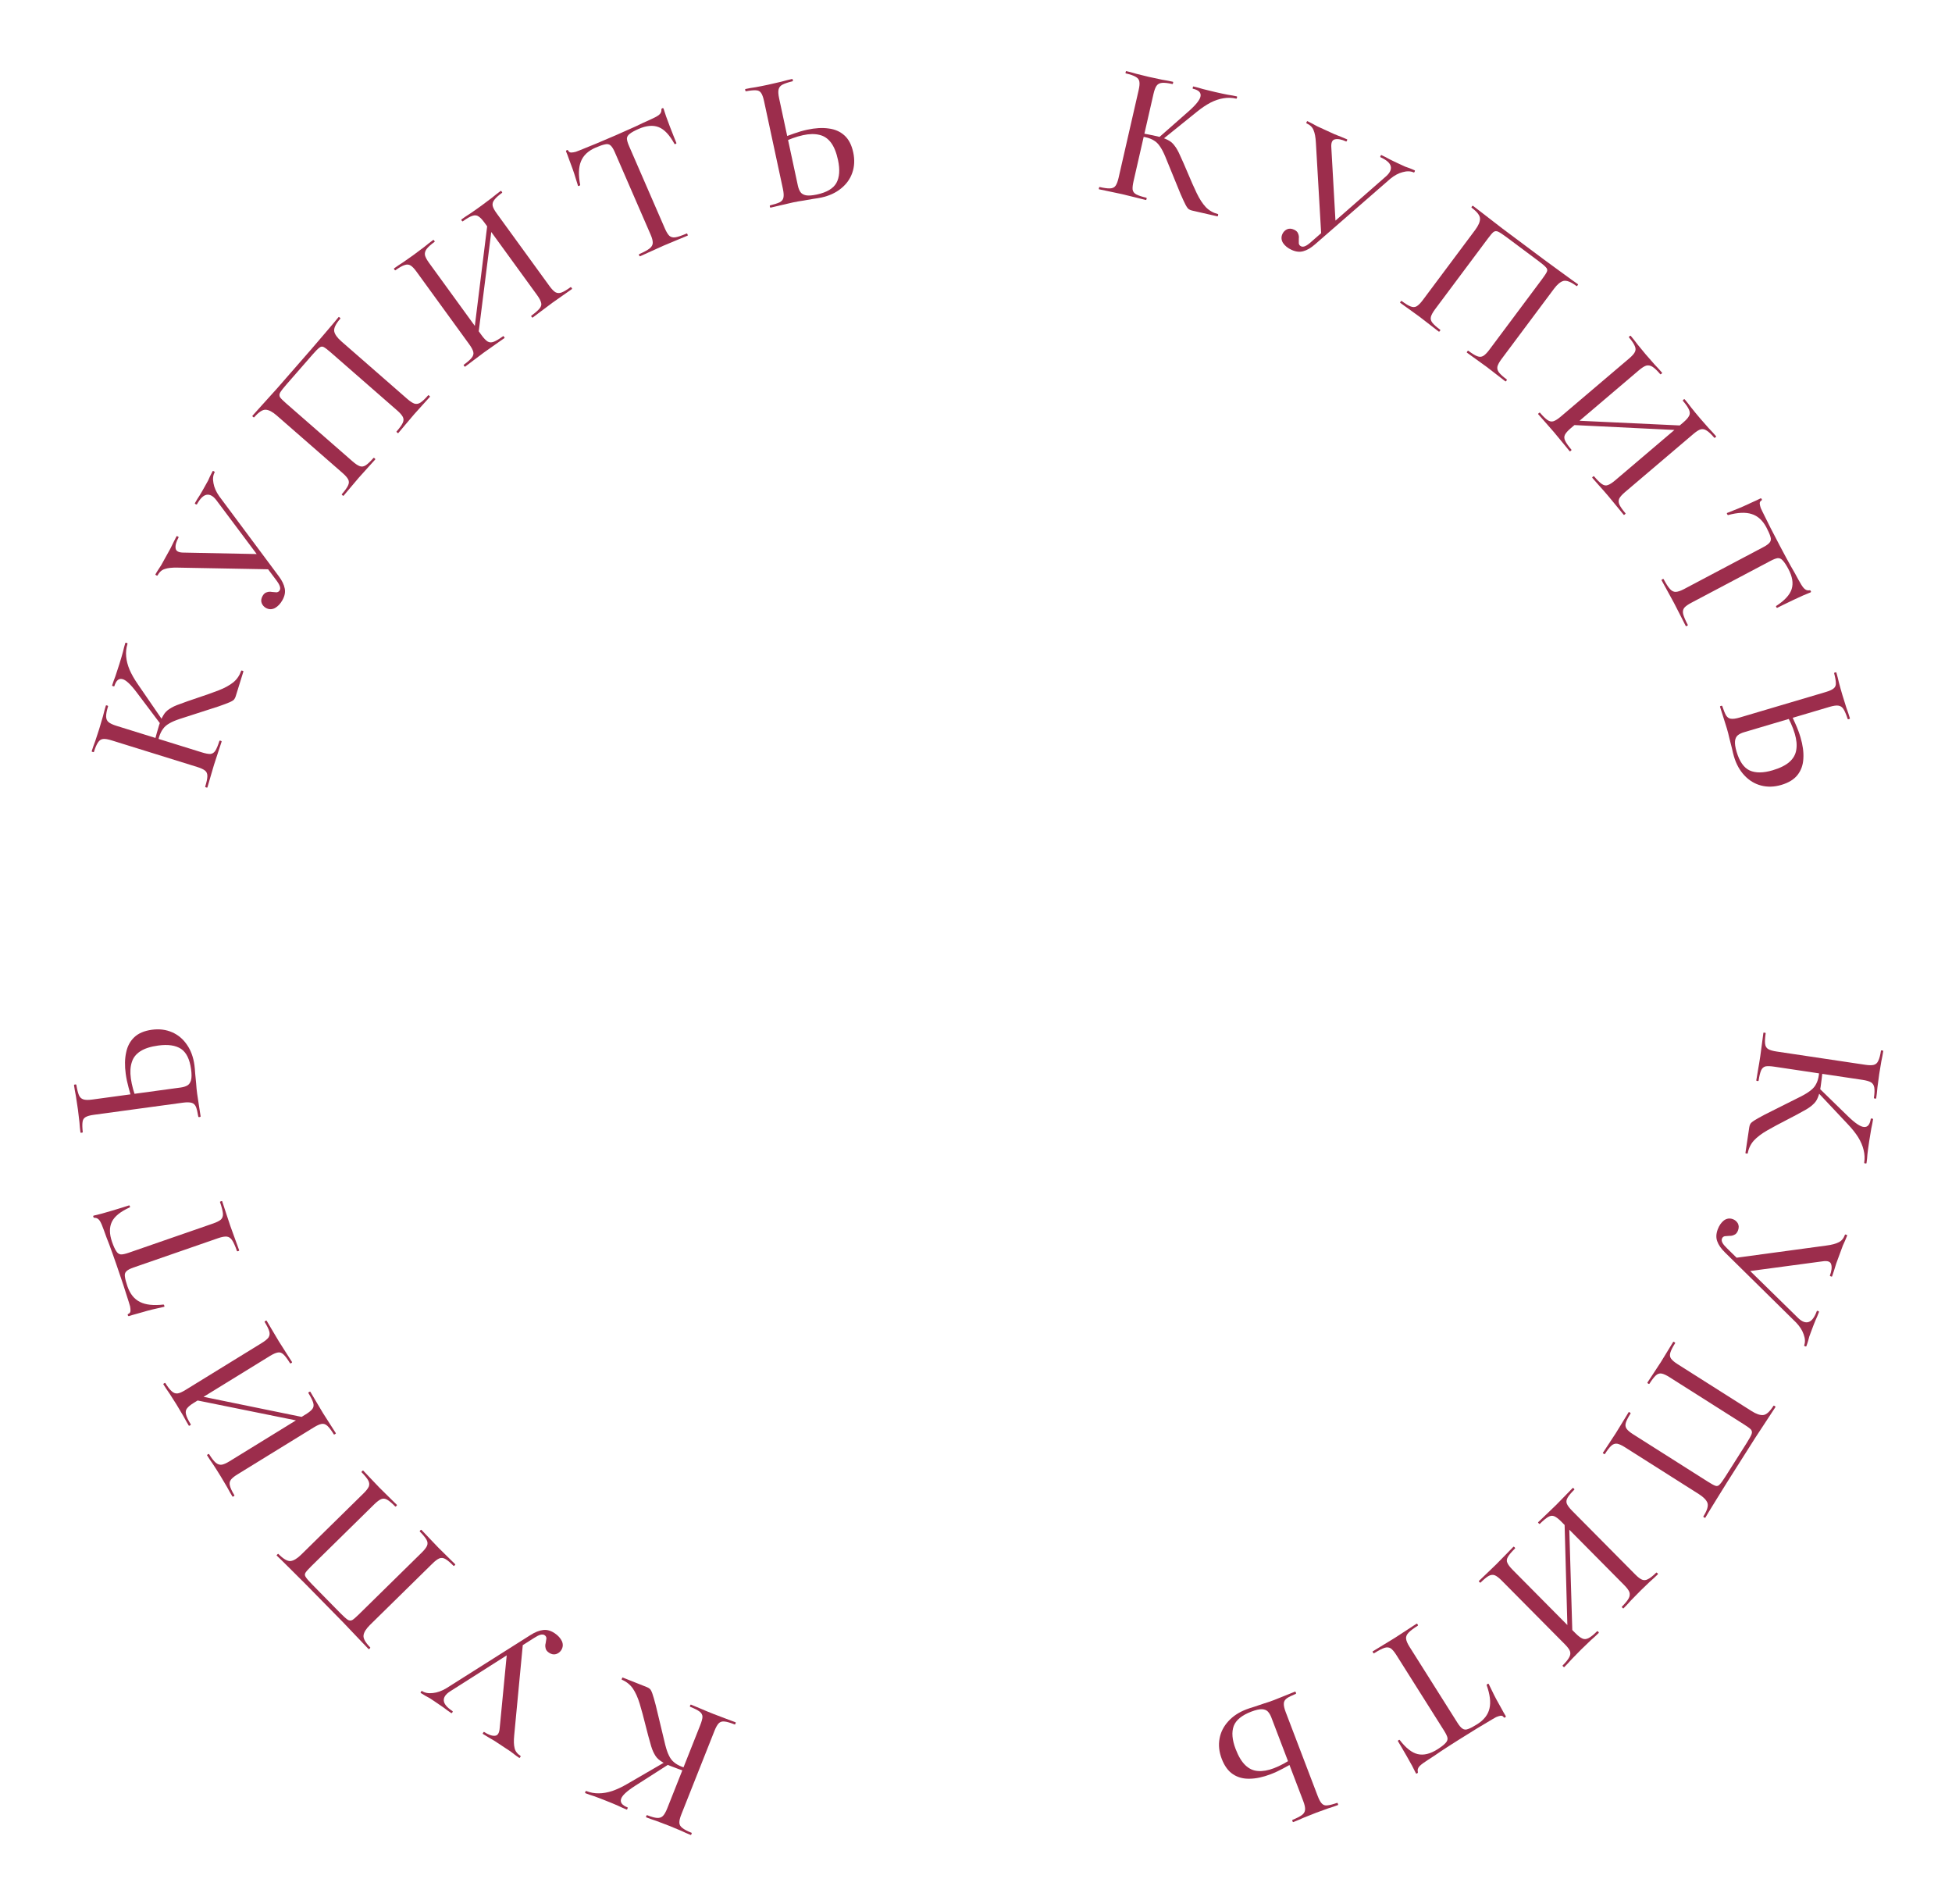 <?xml version="1.0" encoding="UTF-8"?> <svg xmlns="http://www.w3.org/2000/svg" width="161" height="157" viewBox="0 0 161 157" fill="none"><path d="M53.369 139.129C53.458 139.164 53.536 139.212 53.604 139.274C53.672 139.335 53.74 139.465 53.81 139.665C53.88 139.865 53.972 140.183 54.086 140.618C54.197 141.064 54.346 141.685 54.534 142.483C54.665 143.051 54.777 143.52 54.871 143.89C54.965 144.26 55.067 144.553 55.177 144.769C55.282 144.994 55.417 145.174 55.582 145.308C55.743 145.452 55.962 145.58 56.24 145.69C56.339 145.729 56.445 145.765 56.558 145.799C56.661 145.828 56.774 145.861 56.897 145.899L56.806 146.172C56.14 145.943 55.628 145.757 55.271 145.615C54.934 145.482 54.663 145.34 54.459 145.19C54.251 145.05 54.089 144.865 53.973 144.636C53.844 144.412 53.732 144.115 53.638 143.745C53.53 143.381 53.403 142.906 53.256 142.32C53.08 141.608 52.915 140.997 52.761 140.488C52.607 139.98 52.417 139.56 52.193 139.23C51.964 138.91 51.663 138.67 51.29 138.511C51.27 138.503 51.272 138.469 51.296 138.41C51.32 138.35 51.341 138.324 51.361 138.332L53.369 139.129ZM60.671 142.025C60.691 142.033 60.689 142.067 60.666 142.127C60.642 142.186 60.62 142.212 60.601 142.204C60.244 142.062 59.966 141.981 59.768 141.96C59.56 141.935 59.397 141.985 59.278 142.11C59.16 142.235 59.043 142.441 58.929 142.729L56.198 149.615C56.084 149.902 56.029 150.127 56.033 150.29C56.034 150.462 56.113 150.608 56.272 150.729C56.427 150.859 56.683 150.995 57.04 151.136C57.06 151.144 57.058 151.178 57.034 151.238C57.011 151.297 56.989 151.323 56.969 151.315C56.721 151.217 56.453 151.099 56.163 150.961C55.859 150.829 55.539 150.696 55.202 150.562C54.825 150.413 54.476 150.28 54.155 150.164C53.83 150.058 53.548 149.958 53.31 149.864C53.281 149.852 53.278 149.816 53.301 149.757C53.325 149.697 53.352 149.673 53.381 149.685C53.728 149.823 54.003 149.897 54.205 149.909C54.407 149.92 54.567 149.863 54.686 149.738C54.804 149.613 54.921 149.406 55.035 149.119L57.754 142.263C57.868 141.975 57.93 141.747 57.94 141.579C57.939 141.406 57.859 141.26 57.701 141.14C57.532 141.015 57.274 140.884 56.927 140.747C56.897 140.735 56.894 140.699 56.918 140.64C56.941 140.58 56.968 140.556 56.998 140.568C57.246 140.667 57.526 140.784 57.84 140.919C58.143 141.051 58.483 141.192 58.86 141.341C59.197 141.475 59.521 141.598 59.833 141.71C60.144 141.822 60.423 141.927 60.671 142.025ZM54.979 145.224L55.194 145.464L52.403 147.249C51.695 147.702 51.303 148.069 51.226 148.348C51.136 148.634 51.314 148.865 51.76 149.042C51.78 149.05 51.778 149.084 51.755 149.143C51.731 149.203 51.709 149.228 51.689 149.221C51.451 149.126 51.208 149.018 50.958 148.896C50.694 148.78 50.364 148.643 49.967 148.486C49.551 148.32 49.221 148.196 48.98 148.111C48.734 148.037 48.502 147.956 48.284 147.87C48.254 147.858 48.251 147.822 48.274 147.763C48.298 147.703 48.325 147.679 48.354 147.691C48.691 147.825 49.039 147.888 49.398 147.881C49.742 147.88 50.113 147.815 50.508 147.685C50.894 147.551 51.304 147.358 51.737 147.105L54.979 145.224Z" fill="#9C2D4C"></path><path d="M45.739 134.671C46.024 134.859 46.228 135.083 46.351 135.342C46.459 135.605 46.436 135.852 46.284 136.084C46.184 136.235 46.044 136.341 45.864 136.401C45.675 136.456 45.482 136.418 45.286 136.289C45.117 136.177 45.022 136.051 45 135.909C44.964 135.77 44.966 135.631 45.007 135.492C45.033 135.355 45.053 135.228 45.067 135.11C45.066 134.994 45.017 134.904 44.919 134.84C44.83 134.781 44.716 134.77 44.577 134.806C44.438 134.842 44.257 134.934 44.033 135.08L37.107 139.484C36.747 139.719 36.58 139.973 36.605 140.245C36.63 140.517 36.87 140.803 37.324 141.102C37.351 141.12 37.347 141.155 37.312 141.209C37.276 141.262 37.245 141.28 37.219 141.263C37.005 141.122 36.801 140.975 36.608 140.822C36.409 140.678 36.15 140.501 35.829 140.289C35.669 140.184 35.535 140.096 35.428 140.025C35.315 139.964 35.207 139.905 35.103 139.85C34.99 139.788 34.858 139.707 34.707 139.608C34.68 139.59 34.684 139.554 34.72 139.501C34.755 139.448 34.786 139.43 34.813 139.447C35.044 139.6 35.34 139.654 35.701 139.611C36.056 139.577 36.422 139.447 36.8 139.224L43.761 134.824C44.135 134.585 44.481 134.449 44.797 134.415C45.104 134.374 45.419 134.46 45.739 134.671ZM43.138 135.449L42.412 143.094C42.367 143.55 42.378 143.902 42.444 144.15C42.496 144.401 42.66 144.618 42.936 144.8C42.953 144.812 42.945 144.844 42.91 144.898C42.874 144.951 42.848 144.972 42.83 144.96C42.688 144.866 42.566 144.78 42.465 144.7C42.364 144.621 42.245 144.53 42.108 144.427C41.966 144.333 41.783 144.213 41.56 144.066C41.258 143.867 41.004 143.699 40.799 143.564C40.579 143.432 40.395 143.324 40.247 143.239C40.09 143.148 39.949 143.061 39.824 142.979C39.806 142.968 39.815 142.935 39.85 142.882C39.885 142.828 39.912 142.807 39.93 142.819C40.277 143.048 40.572 143.153 40.814 143.134C41.051 143.124 41.184 142.911 41.215 142.497L41.82 136.228L43.138 135.449Z" fill="#9C2D4C"></path><path d="M29.82 121.401C29.805 121.386 29.82 121.355 29.866 121.311C29.911 121.266 29.942 121.251 29.957 121.266C30.144 121.456 30.349 121.673 30.573 121.917C30.797 122.16 31.037 122.411 31.291 122.67C31.567 122.951 31.829 123.21 32.076 123.446C32.323 123.682 32.543 123.899 32.738 124.097C32.753 124.112 32.737 124.142 32.692 124.187C32.646 124.232 32.616 124.246 32.601 124.231C32.324 123.95 32.103 123.763 31.938 123.671C31.765 123.571 31.6 123.555 31.441 123.621C31.282 123.688 31.092 123.829 30.871 124.046L25.667 129.16C25.431 129.391 25.275 129.567 25.198 129.687C25.122 129.807 25.132 129.932 25.229 130.061C25.311 130.19 25.479 130.384 25.733 130.642L28.032 132.982C28.308 133.263 28.518 133.454 28.66 133.553C28.795 133.645 28.927 133.657 29.056 133.591C29.17 133.524 29.345 133.374 29.58 133.143L34.785 128.029C35.005 127.813 35.15 127.625 35.22 127.467C35.289 127.31 35.275 127.144 35.179 126.969C35.082 126.795 34.899 126.571 34.63 126.297C34.608 126.274 34.62 126.24 34.665 126.195C34.711 126.151 34.745 126.14 34.767 126.162C34.962 126.36 35.175 126.585 35.406 126.836C35.63 127.079 35.881 127.341 36.157 127.623C36.411 127.882 36.662 128.129 36.909 128.365C37.148 128.593 37.361 128.803 37.548 128.993C37.563 129.008 37.548 129.038 37.502 129.083C37.456 129.128 37.426 129.143 37.411 129.127C37.142 128.853 36.921 128.667 36.749 128.567C36.569 128.46 36.399 128.44 36.24 128.506C36.081 128.573 35.891 128.714 35.671 128.931L30.523 133.988C30.196 134.31 30.016 134.599 29.984 134.855C29.951 135.111 30.133 135.441 30.53 135.844C30.552 135.867 30.54 135.901 30.495 135.945C30.449 135.99 30.415 136.001 30.393 135.978C30.265 135.849 30.015 135.587 29.642 135.191C29.26 134.788 28.808 134.313 28.285 133.765C27.747 133.217 27.186 132.646 26.603 132.053C26.14 131.581 25.698 131.132 25.28 130.706C24.846 130.28 24.457 129.892 24.113 129.542C23.755 129.192 23.463 128.903 23.239 128.674C23.007 128.453 22.868 128.32 22.823 128.275C22.809 128.259 22.824 128.229 22.87 128.184C22.915 128.14 22.945 128.125 22.96 128.14C23.364 128.551 23.698 128.746 23.962 128.726C24.219 128.698 24.511 128.523 24.838 128.202L29.985 123.145C30.206 122.928 30.351 122.74 30.42 122.583C30.482 122.417 30.465 122.247 30.368 122.073C30.272 121.899 30.089 121.675 29.82 121.401Z" fill="#9C2D4C"></path><path d="M25.611 116.989L25.536 117.355L15.45 115.315L15.53 114.927L25.611 116.989ZM27.699 118.184C27.71 118.202 27.689 118.228 27.634 118.261C27.58 118.295 27.547 118.303 27.536 118.284C27.334 117.957 27.161 117.726 27.015 117.591C26.863 117.446 26.702 117.388 26.532 117.418C26.363 117.447 26.146 117.543 25.883 117.705L19.574 121.588C19.311 121.75 19.132 121.898 19.038 122.03C18.936 122.169 18.912 122.334 18.967 122.525C19.013 122.722 19.134 122.98 19.33 123.298C19.347 123.325 19.328 123.355 19.273 123.389C19.219 123.422 19.183 123.426 19.166 123.398C19.027 123.171 18.879 122.911 18.724 122.619C18.56 122.331 18.383 122.033 18.192 121.724C17.969 121.361 17.766 121.041 17.583 120.765C17.386 120.486 17.218 120.233 17.078 120.006C17.067 119.987 17.089 119.962 17.143 119.928C17.198 119.894 17.23 119.887 17.242 119.905C17.448 120.241 17.632 120.479 17.793 120.618C17.948 120.748 18.113 120.802 18.289 120.782C18.459 120.753 18.675 120.657 18.939 120.495L25.22 116.628C25.483 116.466 25.667 116.316 25.769 116.178C25.872 116.039 25.893 115.87 25.832 115.669C25.771 115.469 25.637 115.2 25.431 114.864C25.419 114.846 25.441 114.82 25.496 114.787C25.55 114.753 25.583 114.746 25.594 114.764C25.739 115 25.894 115.262 26.059 115.549C26.223 115.836 26.417 116.161 26.64 116.525C26.831 116.833 27.02 117.13 27.208 117.415C27.396 117.701 27.559 117.957 27.699 118.184ZM24.084 112.311C24.101 112.338 24.082 112.369 24.028 112.402C23.973 112.436 23.938 112.439 23.921 112.412C23.709 112.067 23.529 111.826 23.383 111.691C23.232 111.546 23.074 111.493 22.909 111.531C22.74 111.561 22.523 111.656 22.259 111.819L15.978 115.685C15.715 115.847 15.532 115.997 15.429 116.136C15.321 116.265 15.292 116.433 15.344 116.639C15.39 116.836 15.52 117.107 15.732 117.452C15.749 117.48 15.73 117.51 15.675 117.543C15.621 117.577 15.585 117.58 15.568 117.553C15.429 117.326 15.281 117.066 15.126 116.773C14.962 116.486 14.771 116.165 14.553 115.811C14.363 115.502 14.173 115.205 13.985 114.92C13.783 114.631 13.611 114.374 13.472 114.147C13.46 114.128 13.482 114.102 13.537 114.069C13.591 114.035 13.624 114.028 13.635 114.046C13.836 114.373 14.015 114.601 14.17 114.731C14.316 114.867 14.477 114.925 14.652 114.904C14.813 114.88 15.025 114.787 15.288 114.625L21.597 110.742C21.86 110.58 22.043 110.43 22.146 110.291C22.243 110.144 22.264 109.974 22.209 109.783C22.154 109.592 22.026 109.332 21.824 109.005C21.813 108.987 21.835 108.961 21.889 108.928C21.944 108.894 21.977 108.886 21.988 108.905C22.128 109.132 22.285 109.398 22.461 109.703C22.63 110 22.81 110.302 23 110.611C23.218 110.965 23.419 111.28 23.601 111.556C23.784 111.832 23.945 112.084 24.084 112.311Z" fill="#9C2D4C"></path><path d="M10.514 106.082C10.731 106.707 11.077 107.134 11.552 107.365C12.017 107.599 12.662 107.669 13.487 107.575C13.511 107.578 13.533 107.61 13.554 107.67C13.571 107.721 13.565 107.751 13.535 107.761C13.397 107.787 13.203 107.831 12.954 107.895C12.702 107.948 12.431 108.014 12.142 108.092C11.853 108.169 11.575 108.248 11.31 108.329C11.041 108.4 10.821 108.465 10.649 108.524C10.599 108.542 10.563 108.52 10.542 108.46C10.521 108.399 10.536 108.36 10.586 108.343C10.687 108.308 10.745 108.231 10.761 108.113C10.766 107.998 10.756 107.872 10.731 107.734C10.696 107.599 10.662 107.487 10.631 107.396C10.361 106.519 10.025 105.501 9.623 104.342C9.379 103.636 9.178 103.073 9.022 102.654C8.855 102.237 8.703 101.833 8.567 101.439C8.448 101.097 8.337 100.842 8.234 100.674C8.117 100.5 7.97 100.416 7.791 100.421C7.747 100.425 7.717 100.402 7.699 100.352C7.678 100.291 7.688 100.254 7.728 100.24C7.886 100.208 8.105 100.155 8.384 100.08C8.66 99.996 8.947 99.914 9.246 99.832C9.542 99.741 9.818 99.657 10.073 99.58C10.329 99.503 10.517 99.443 10.638 99.401C10.668 99.391 10.694 99.416 10.715 99.476C10.732 99.526 10.726 99.557 10.695 99.567C9.934 99.91 9.444 100.306 9.227 100.754C9.01 101.201 9.014 101.753 9.241 102.408C9.364 102.761 9.481 103.019 9.595 103.183C9.694 103.341 9.82 103.427 9.972 103.442C10.121 103.447 10.336 103.4 10.618 103.303L17.588 100.888C17.88 100.786 18.091 100.679 18.221 100.567C18.348 100.444 18.404 100.278 18.387 100.069C18.368 99.85 18.287 99.534 18.144 99.12C18.137 99.1 18.163 99.08 18.224 99.059C18.284 99.038 18.318 99.037 18.325 99.057C18.419 99.33 18.521 99.639 18.629 99.985C18.735 100.321 18.857 100.691 18.997 101.094C19.129 101.477 19.26 101.838 19.389 102.177C19.514 102.506 19.626 102.812 19.724 103.094C19.734 103.124 19.709 103.15 19.649 103.171C19.588 103.192 19.553 103.187 19.542 103.157C19.406 102.764 19.278 102.475 19.158 102.291C19.034 102.097 18.884 101.991 18.709 101.973C18.533 101.954 18.299 101.996 18.007 102.097L11.007 104.523C10.735 104.617 10.544 104.717 10.434 104.823C10.313 104.932 10.27 105.083 10.302 105.275C10.325 105.47 10.396 105.739 10.514 106.082Z" fill="#9C2D4C"></path><path d="M16.036 87.829C16.061 88.008 16.081 88.237 16.098 88.515C16.123 88.781 16.15 89.057 16.178 89.344C16.196 89.632 16.223 89.913 16.261 90.188C16.304 90.505 16.353 90.832 16.41 91.169C16.467 91.506 16.512 91.801 16.547 92.055C16.551 92.086 16.521 92.106 16.458 92.115C16.395 92.124 16.361 92.112 16.356 92.081C16.297 91.723 16.234 91.457 16.167 91.283C16.088 91.1 15.971 90.987 15.814 90.943C15.646 90.891 15.403 90.886 15.086 90.929L7.745 91.928C7.428 91.971 7.2 92.034 7.061 92.118C6.911 92.203 6.827 92.338 6.809 92.523C6.781 92.71 6.786 92.989 6.826 93.361C6.829 93.382 6.799 93.397 6.735 93.405C6.672 93.414 6.639 93.408 6.636 93.386C6.6 93.122 6.572 92.835 6.551 92.526C6.52 92.218 6.478 91.874 6.427 91.493C6.372 91.092 6.316 90.723 6.26 90.386C6.191 90.04 6.14 89.74 6.105 89.486C6.101 89.455 6.13 89.434 6.194 89.426C6.257 89.417 6.291 89.429 6.295 89.46C6.356 89.829 6.427 90.11 6.507 90.304C6.586 90.487 6.709 90.605 6.878 90.657C7.036 90.711 7.279 90.715 7.607 90.671L14.915 89.677C15.127 89.648 15.307 89.591 15.457 89.506C15.597 89.423 15.696 89.28 15.754 89.078C15.812 88.866 15.813 88.564 15.76 88.173C15.648 87.349 15.373 86.789 14.934 86.493C14.485 86.199 13.859 86.107 13.056 86.216C12.422 86.302 11.927 86.461 11.57 86.692C11.214 86.924 10.981 87.225 10.87 87.595C10.748 87.967 10.723 88.412 10.793 88.93C10.832 89.215 10.893 89.508 10.977 89.809C11.061 90.109 11.161 90.408 11.277 90.705L10.95 90.797C10.815 90.439 10.7 90.067 10.605 89.682C10.499 89.298 10.42 88.921 10.37 88.551C10.28 87.885 10.291 87.297 10.405 86.786C10.508 86.277 10.731 85.859 11.074 85.533C11.417 85.206 11.9 85.001 12.524 84.916C13.137 84.832 13.695 84.902 14.199 85.124C14.691 85.337 15.098 85.68 15.421 86.153C15.742 86.615 15.947 87.174 16.036 87.829Z" fill="#9C2D4C"></path><path d="M19.437 57.429C19.409 57.521 19.367 57.603 19.311 57.675C19.255 57.747 19.13 57.825 18.936 57.91C18.742 57.995 18.433 58.111 18.007 58.258C17.571 58.402 16.963 58.598 16.182 58.847C15.626 59.021 15.166 59.168 14.805 59.291C14.443 59.413 14.158 59.536 13.952 59.662C13.735 59.785 13.566 59.933 13.445 60.108C13.313 60.279 13.203 60.508 13.115 60.793C13.083 60.895 13.055 61.003 13.03 61.118C13.009 61.223 12.984 61.339 12.956 61.464L12.677 61.394C12.855 60.712 13.001 60.188 13.115 59.821C13.223 59.475 13.343 59.194 13.477 58.979C13.601 58.76 13.773 58.585 13.993 58.452C14.206 58.306 14.493 58.172 14.855 58.05C15.21 57.914 15.674 57.751 16.247 57.56C16.944 57.33 17.54 57.119 18.035 56.927C18.531 56.734 18.934 56.513 19.246 56.264C19.548 56.012 19.764 55.693 19.895 55.309C19.901 55.289 19.935 55.288 19.996 55.307C20.057 55.326 20.084 55.346 20.078 55.367L19.437 57.429ZM17.107 64.931C17.1 64.952 17.067 64.953 17.005 64.934C16.944 64.915 16.917 64.895 16.923 64.874C17.037 64.508 17.097 64.225 17.103 64.026C17.112 63.816 17.05 63.657 16.916 63.549C16.782 63.44 16.568 63.34 16.272 63.248L9.198 61.05C8.903 60.959 8.674 60.921 8.512 60.938C8.341 60.952 8.201 61.042 8.093 61.21C7.975 61.374 7.859 61.639 7.745 62.006C7.739 62.027 7.705 62.027 7.644 62.008C7.583 61.989 7.555 61.97 7.562 61.949C7.641 61.695 7.738 61.418 7.853 61.118C7.961 60.806 8.069 60.476 8.177 60.13C8.297 59.743 8.403 59.385 8.494 59.056C8.575 58.723 8.653 58.435 8.729 58.191C8.739 58.16 8.774 58.154 8.835 58.173C8.896 58.192 8.922 58.217 8.913 58.247C8.802 58.604 8.749 58.883 8.753 59.086C8.757 59.288 8.826 59.444 8.96 59.552C9.094 59.661 9.308 59.761 9.604 59.853L16.647 62.041C16.943 62.133 17.175 62.177 17.343 62.174C17.515 62.16 17.655 62.069 17.763 61.902C17.874 61.724 17.985 61.457 18.096 61.1C18.105 61.07 18.14 61.064 18.202 61.083C18.263 61.102 18.288 61.127 18.279 61.157C18.2 61.412 18.105 61.701 17.993 62.024C17.885 62.336 17.771 62.686 17.65 63.073C17.543 63.419 17.445 63.752 17.357 64.071C17.269 64.39 17.186 64.677 17.107 64.931ZM13.483 59.5L13.26 59.732L11.267 57.086C10.761 56.415 10.366 56.052 10.081 55.997C9.79 55.928 9.573 56.124 9.43 56.582C9.424 56.602 9.39 56.603 9.329 56.584C9.268 56.565 9.24 56.545 9.247 56.525C9.323 56.281 9.412 56.029 9.515 55.77C9.61 55.499 9.721 55.159 9.848 54.752C9.981 54.324 10.08 53.986 10.146 53.738C10.202 53.487 10.264 53.25 10.334 53.026C10.343 52.995 10.379 52.99 10.44 53.009C10.501 53.028 10.527 53.052 10.517 53.083C10.41 53.429 10.373 53.781 10.407 54.138C10.435 54.481 10.528 54.846 10.688 55.23C10.851 55.605 11.075 55.998 11.36 56.411L13.483 59.5Z" fill="#9C2D4C"></path><path d="M23.299 49.481C23.134 49.78 22.926 50 22.677 50.142C22.423 50.27 22.175 50.267 21.933 50.132C21.774 50.044 21.658 49.913 21.584 49.738C21.515 49.553 21.538 49.359 21.652 49.153C21.75 48.976 21.869 48.871 22.009 48.839C22.145 48.792 22.284 48.784 22.425 48.814C22.563 48.829 22.692 48.84 22.811 48.845C22.926 48.835 23.012 48.779 23.069 48.677C23.12 48.583 23.123 48.469 23.076 48.333C23.029 48.197 22.925 48.023 22.762 47.811L17.842 41.242C17.58 40.901 17.314 40.754 17.044 40.8C16.775 40.846 16.509 41.106 16.245 41.582C16.229 41.61 16.194 41.609 16.138 41.578C16.082 41.547 16.061 41.517 16.077 41.489C16.201 41.265 16.332 41.051 16.47 40.847C16.598 40.638 16.755 40.365 16.941 40.029C17.034 39.861 17.112 39.721 17.174 39.609C17.227 39.492 17.277 39.38 17.324 39.272C17.377 39.155 17.447 39.017 17.535 38.858C17.551 38.83 17.587 38.832 17.643 38.863C17.699 38.894 17.719 38.923 17.703 38.951C17.569 39.194 17.537 39.493 17.608 39.85C17.669 40.201 17.826 40.556 18.078 40.915L22.996 47.52C23.263 47.876 23.425 48.21 23.483 48.522C23.547 48.826 23.486 49.146 23.299 49.481ZM22.326 46.948L14.647 46.807C14.189 46.797 13.839 46.834 13.597 46.92C13.35 46.99 13.147 47.17 12.986 47.459C12.976 47.478 12.943 47.472 12.887 47.441C12.831 47.41 12.808 47.385 12.819 47.366C12.901 47.217 12.978 47.089 13.05 46.982C13.121 46.876 13.203 46.75 13.295 46.606C13.378 46.457 13.484 46.265 13.613 46.032C13.789 45.715 13.936 45.449 14.055 45.235C14.17 45.005 14.264 44.814 14.338 44.659C14.416 44.496 14.492 44.348 14.564 44.218C14.574 44.199 14.608 44.205 14.664 44.236C14.72 44.267 14.742 44.292 14.732 44.311C14.53 44.675 14.448 44.977 14.486 45.217C14.514 45.452 14.736 45.569 15.151 45.568L21.448 45.693L22.326 46.948Z" fill="#9C2D4C"></path><path d="M35.316 32.595C35.33 32.579 35.361 32.592 35.409 32.635C35.458 32.676 35.475 32.706 35.461 32.722C35.285 32.923 35.085 33.144 34.859 33.386C34.634 33.628 34.402 33.886 34.163 34.159C33.904 34.456 33.666 34.737 33.449 35.001C33.233 35.265 33.033 35.502 32.851 35.711C32.837 35.727 32.806 35.714 32.757 35.672C32.709 35.63 32.692 35.6 32.706 35.584C32.966 35.287 33.135 35.053 33.214 34.881C33.3 34.701 33.304 34.535 33.226 34.381C33.147 34.228 32.992 34.049 32.758 33.846L27.263 29.047C27.014 28.829 26.826 28.687 26.701 28.62C26.575 28.553 26.452 28.573 26.331 28.679C26.208 28.771 26.028 28.953 25.789 29.226L23.632 31.697C23.372 31.994 23.198 32.218 23.11 32.367C23.029 32.509 23.027 32.641 23.103 32.764C23.179 32.873 23.341 33.036 23.59 33.253L29.086 38.052C29.319 38.255 29.517 38.386 29.679 38.443C29.842 38.5 30.006 38.474 30.173 38.364C30.339 38.254 30.549 38.055 30.801 37.766C30.822 37.742 30.857 37.751 30.905 37.793C30.953 37.835 30.967 37.868 30.946 37.892C30.764 38.101 30.556 38.33 30.323 38.581C30.098 38.823 29.855 39.092 29.596 39.389C29.357 39.663 29.13 39.931 28.913 40.196C28.704 40.452 28.511 40.68 28.336 40.881C28.322 40.897 28.291 40.884 28.243 40.842C28.194 40.8 28.177 40.771 28.191 40.755C28.444 40.465 28.613 40.231 28.699 40.051C28.793 39.863 28.8 39.693 28.721 39.539C28.643 39.386 28.487 39.208 28.254 39.004L22.819 34.258C22.473 33.956 22.172 33.799 21.914 33.786C21.656 33.773 21.341 33.98 20.969 34.406C20.948 34.43 20.913 34.421 20.865 34.379C20.817 34.337 20.803 34.304 20.825 34.279C20.944 34.143 21.186 33.873 21.552 33.47C21.925 33.06 22.365 32.572 22.871 32.009C23.376 31.431 23.902 30.828 24.449 30.201C24.884 29.703 25.298 29.229 25.691 28.779C26.083 28.314 26.44 27.897 26.763 27.527C27.085 27.143 27.351 26.83 27.561 26.589C27.764 26.341 27.886 26.193 27.928 26.144C27.942 26.128 27.973 26.141 28.021 26.183C28.07 26.226 28.087 26.255 28.073 26.271C27.694 26.704 27.525 27.052 27.565 27.314C27.612 27.568 27.809 27.846 28.154 28.148L33.59 32.894C33.823 33.097 34.021 33.227 34.183 33.284C34.353 33.333 34.521 33.303 34.687 33.194C34.854 33.084 35.063 32.885 35.316 32.595Z" fill="#9C2D4C"></path><path d="M39.393 28.062L39.023 28.015L40.287 17.803L40.68 17.854L39.393 28.062ZM38.362 30.236C38.344 30.248 38.317 30.229 38.279 30.177C38.242 30.125 38.231 30.093 38.249 30.08C38.559 29.855 38.777 29.664 38.901 29.508C39.033 29.346 39.079 29.181 39.036 29.014C38.994 28.847 38.882 28.638 38.7 28.388L34.347 22.394C34.165 22.144 34.005 21.977 33.865 21.894C33.719 21.802 33.553 21.791 33.366 21.86C33.173 21.922 32.926 22.062 32.624 22.281C32.598 22.3 32.566 22.283 32.528 22.232C32.491 22.18 32.485 22.145 32.511 22.126C32.727 21.969 32.974 21.802 33.255 21.625C33.528 21.439 33.812 21.24 34.105 21.027C34.451 20.776 34.754 20.549 35.015 20.346C35.279 20.128 35.519 19.941 35.734 19.785C35.752 19.772 35.779 19.792 35.817 19.843C35.854 19.895 35.864 19.927 35.847 19.94C35.528 20.172 35.305 20.373 35.179 20.544C35.061 20.709 35.019 20.878 35.052 21.051C35.095 21.218 35.207 21.427 35.388 21.677L39.723 27.645C39.905 27.895 40.069 28.066 40.214 28.158C40.36 28.25 40.531 28.258 40.726 28.182C40.922 28.106 41.179 27.952 41.498 27.72C41.515 27.708 41.543 27.727 41.58 27.779C41.618 27.831 41.628 27.863 41.611 27.875C41.386 28.038 41.137 28.213 40.864 28.398C40.59 28.584 40.28 28.802 39.935 29.053C39.642 29.266 39.36 29.477 39.09 29.687C38.82 29.896 38.577 30.079 38.362 30.236ZM43.941 26.183C43.915 26.202 43.883 26.185 43.846 26.134C43.808 26.082 43.802 26.047 43.828 26.028C44.156 25.79 44.382 25.592 44.506 25.436C44.639 25.274 44.68 25.113 44.629 24.952C44.587 24.785 44.475 24.576 44.293 24.326L39.958 18.358C39.776 18.108 39.613 17.936 39.467 17.845C39.33 17.747 39.16 17.731 38.959 17.799C38.766 17.86 38.505 18.009 38.177 18.247C38.151 18.266 38.12 18.25 38.082 18.198C38.044 18.146 38.039 18.111 38.065 18.092C38.28 17.935 38.528 17.768 38.808 17.591C39.082 17.406 39.387 17.191 39.724 16.946C40.017 16.733 40.299 16.522 40.569 16.313C40.841 16.088 41.085 15.898 41.301 15.741C41.318 15.729 41.346 15.748 41.383 15.8C41.421 15.852 41.431 15.884 41.414 15.897C41.103 16.122 40.889 16.317 40.771 16.482C40.647 16.638 40.602 16.803 40.636 16.976C40.672 17.134 40.78 17.339 40.962 17.589L45.316 23.583C45.497 23.833 45.661 24.004 45.807 24.096C45.961 24.182 46.132 24.19 46.319 24.12C46.505 24.05 46.754 23.903 47.065 23.677C47.082 23.665 47.109 23.684 47.147 23.736C47.185 23.788 47.195 23.82 47.178 23.832C46.962 23.989 46.708 24.167 46.417 24.365C46.135 24.557 45.847 24.759 45.553 24.972C45.217 25.217 44.918 25.441 44.657 25.643C44.395 25.846 44.157 26.026 43.941 26.183Z" fill="#9C2D4C"></path><path d="M49.116 12.177C48.51 12.441 48.11 12.818 47.916 13.309C47.718 13.79 47.698 14.439 47.855 15.255C47.853 15.279 47.823 15.303 47.765 15.329C47.716 15.35 47.685 15.346 47.672 15.317C47.636 15.181 47.577 14.992 47.495 14.748C47.422 14.501 47.336 14.236 47.237 13.953C47.137 13.671 47.037 13.4 46.936 13.142C46.845 12.879 46.764 12.664 46.691 12.498C46.67 12.449 46.689 12.412 46.748 12.386C46.806 12.361 46.846 12.373 46.867 12.421C46.91 12.519 46.991 12.572 47.11 12.578C47.225 12.575 47.35 12.555 47.486 12.519C47.617 12.474 47.727 12.432 47.815 12.394C48.669 12.057 49.658 11.645 50.783 11.156C51.468 10.858 52.014 10.615 52.421 10.427C52.823 10.229 53.215 10.047 53.596 9.881C53.929 9.736 54.175 9.606 54.334 9.491C54.499 9.361 54.571 9.207 54.552 9.029C54.545 8.986 54.566 8.954 54.615 8.933C54.673 8.907 54.711 8.914 54.728 8.953C54.773 9.108 54.842 9.322 54.938 9.595C55.042 9.863 55.147 10.143 55.251 10.436C55.364 10.724 55.469 10.992 55.566 11.241C55.662 11.49 55.736 11.673 55.787 11.79C55.8 11.819 55.777 11.847 55.718 11.872C55.669 11.894 55.638 11.89 55.626 11.86C55.225 11.127 54.794 10.669 54.331 10.486C53.867 10.304 53.318 10.351 52.682 10.627C52.34 10.776 52.091 10.913 51.936 11.039C51.787 11.15 51.711 11.282 51.707 11.435C51.714 11.583 51.776 11.794 51.895 12.068L54.835 18.833C54.959 19.117 55.081 19.319 55.204 19.441C55.336 19.558 55.506 19.6 55.713 19.568C55.93 19.532 56.239 19.427 56.64 19.253C56.66 19.244 56.682 19.269 56.708 19.328C56.733 19.387 56.736 19.42 56.717 19.429C56.452 19.543 56.152 19.668 55.815 19.803C55.488 19.933 55.129 20.084 54.737 20.254C54.366 20.415 54.016 20.573 53.687 20.728C53.369 20.878 53.072 21.012 52.798 21.131C52.769 21.144 52.742 21.121 52.716 21.062C52.691 21.004 52.693 20.968 52.722 20.955C53.103 20.789 53.381 20.64 53.556 20.506C53.74 20.367 53.834 20.21 53.839 20.034C53.844 19.857 53.785 19.627 53.661 19.343L50.709 12.549C50.594 12.285 50.48 12.102 50.365 12C50.247 11.889 50.094 11.857 49.905 11.904C49.712 11.941 49.449 12.032 49.116 12.177Z" fill="#9C2D4C"></path><path d="M67.738 16.29C67.56 16.328 67.334 16.365 67.058 16.403C66.795 16.448 66.522 16.496 66.238 16.546C65.952 16.586 65.674 16.635 65.402 16.693C65.09 16.76 64.767 16.835 64.436 16.917C64.104 16.999 63.813 17.067 63.563 17.121C63.532 17.128 63.51 17.1 63.496 17.037C63.483 16.974 63.492 16.94 63.523 16.933C63.875 16.847 64.135 16.763 64.304 16.684C64.48 16.591 64.584 16.465 64.615 16.306C64.655 16.134 64.641 15.891 64.574 15.578L63.018 8.335C62.951 8.023 62.87 7.8 62.776 7.667C62.68 7.524 62.539 7.451 62.353 7.447C62.164 7.433 61.886 7.46 61.519 7.528C61.498 7.533 61.481 7.504 61.468 7.441C61.454 7.379 61.458 7.345 61.479 7.341C61.739 7.285 62.023 7.234 62.33 7.19C62.635 7.136 62.975 7.068 63.35 6.988C63.746 6.902 64.11 6.819 64.442 6.737C64.782 6.642 65.077 6.568 65.327 6.514C65.358 6.507 65.38 6.535 65.394 6.598C65.407 6.66 65.398 6.695 65.367 6.702C65.004 6.79 64.73 6.882 64.543 6.977C64.366 7.069 64.258 7.202 64.219 7.374C64.177 7.535 64.191 7.778 64.26 8.101L65.809 15.313C65.854 15.521 65.925 15.697 66.021 15.84C66.115 15.973 66.265 16.061 66.47 16.104C66.686 16.145 66.987 16.123 67.373 16.041C68.187 15.866 68.724 15.549 68.985 15.089C69.244 14.619 69.289 13.987 69.118 13.195C68.984 12.569 68.788 12.087 68.53 11.75C68.272 11.413 67.954 11.203 67.576 11.12C67.196 11.027 66.751 11.036 66.24 11.145C65.958 11.206 65.671 11.29 65.377 11.396C65.084 11.503 64.794 11.625 64.507 11.763L64.389 11.445C64.737 11.283 65.099 11.14 65.475 11.015C65.85 10.88 66.22 10.773 66.585 10.695C67.242 10.554 67.829 10.52 68.347 10.595C68.863 10.658 69.296 10.849 69.648 11.166C70 11.483 70.242 11.95 70.374 12.565C70.504 13.17 70.478 13.732 70.295 14.251C70.12 14.758 69.809 15.19 69.362 15.548C68.926 15.903 68.384 16.151 67.738 16.29Z" fill="#9C2D4C"></path><path d="M98.308 17.36C98.215 17.338 98.13 17.303 98.054 17.253C97.978 17.202 97.89 17.084 97.79 16.897C97.691 16.71 97.552 16.41 97.372 15.997C97.196 15.574 96.954 14.982 96.646 14.222C96.43 13.681 96.248 13.234 96.099 12.883C95.949 12.531 95.804 12.257 95.663 12.061C95.524 11.854 95.363 11.697 95.18 11.589C94.999 11.471 94.763 11.379 94.472 11.312C94.368 11.289 94.257 11.269 94.141 11.253C94.034 11.24 93.918 11.224 93.79 11.206L93.839 10.922C94.532 11.047 95.066 11.153 95.441 11.239C95.794 11.319 96.083 11.418 96.308 11.536C96.535 11.642 96.724 11.8 96.873 12.009C97.035 12.21 97.19 12.487 97.34 12.838C97.502 13.182 97.7 13.632 97.934 14.189C98.216 14.866 98.473 15.444 98.702 15.924C98.932 16.403 99.183 16.788 99.455 17.081C99.73 17.362 100.064 17.553 100.457 17.654C100.477 17.659 100.481 17.693 100.466 17.755C100.452 17.817 100.435 17.846 100.414 17.841L98.308 17.36ZM90.65 15.609C90.629 15.604 90.626 15.57 90.64 15.508C90.654 15.445 90.672 15.417 90.693 15.421C91.067 15.507 91.354 15.545 91.553 15.536C91.762 15.529 91.916 15.455 92.014 15.313C92.112 15.172 92.196 14.95 92.264 14.648L93.916 7.427C93.985 7.125 94.005 6.895 93.976 6.735C93.949 6.564 93.848 6.432 93.673 6.337C93.5 6.232 93.226 6.137 92.852 6.051C92.831 6.046 92.828 6.013 92.842 5.95C92.856 5.888 92.874 5.859 92.895 5.864C93.155 5.923 93.438 5.999 93.745 6.091C94.065 6.175 94.402 6.258 94.756 6.339C95.151 6.429 95.516 6.507 95.851 6.573C96.189 6.628 96.482 6.684 96.732 6.741C96.763 6.748 96.771 6.783 96.757 6.846C96.743 6.908 96.72 6.936 96.689 6.928C96.325 6.845 96.042 6.813 95.841 6.833C95.639 6.853 95.49 6.933 95.392 7.075C95.293 7.217 95.21 7.438 95.141 7.74L93.497 14.93C93.428 15.232 93.401 15.466 93.418 15.634C93.445 15.805 93.546 15.937 93.721 16.032C93.906 16.129 94.181 16.219 94.545 16.302C94.576 16.31 94.585 16.344 94.571 16.407C94.556 16.469 94.534 16.497 94.502 16.49C94.242 16.43 93.947 16.357 93.617 16.271C93.297 16.187 92.939 16.099 92.544 16.009C92.191 15.928 91.852 15.856 91.527 15.793C91.202 15.729 90.91 15.668 90.65 15.609ZM95.789 11.581L95.54 11.376L98.027 9.188C98.657 8.631 98.989 8.209 99.022 7.922C99.068 7.626 98.857 7.424 98.389 7.317C98.368 7.312 98.365 7.279 98.379 7.216C98.394 7.154 98.411 7.125 98.432 7.13C98.681 7.187 98.939 7.257 99.204 7.34C99.483 7.414 99.83 7.499 100.246 7.594C100.683 7.694 101.027 7.767 101.279 7.814C101.533 7.85 101.775 7.895 102.004 7.947C102.035 7.954 102.043 7.989 102.029 8.051C102.015 8.114 101.992 8.141 101.961 8.134C101.607 8.053 101.254 8.043 100.901 8.105C100.56 8.158 100.204 8.279 99.833 8.468C99.472 8.659 99.097 8.912 98.707 9.228L95.789 11.581Z" fill="#9C2D4C"></path><path d="M106.528 20.604C106.217 20.462 105.982 20.272 105.821 20.034C105.674 19.79 105.659 19.543 105.774 19.291C105.85 19.126 105.972 19 106.141 18.913C106.32 18.831 106.516 18.838 106.729 18.936C106.913 19.02 107.027 19.131 107.07 19.268C107.126 19.4 107.145 19.538 107.126 19.681C107.122 19.82 107.121 19.949 107.125 20.068C107.143 20.182 107.206 20.264 107.312 20.312C107.409 20.357 107.524 20.351 107.656 20.294C107.787 20.237 107.953 20.119 108.152 19.94L114.326 14.534C114.646 14.246 114.773 13.97 114.706 13.704C114.64 13.439 114.36 13.194 113.865 12.967C113.836 12.954 113.835 12.918 113.862 12.86C113.888 12.801 113.916 12.779 113.945 12.792C114.178 12.899 114.401 13.013 114.616 13.135C114.834 13.247 115.118 13.383 115.467 13.543C115.642 13.623 115.787 13.689 115.903 13.743C116.024 13.786 116.14 13.828 116.251 13.867C116.372 13.911 116.515 13.97 116.68 14.046C116.709 14.059 116.71 14.095 116.683 14.153C116.657 14.211 116.629 14.234 116.6 14.22C116.348 14.105 116.047 14.096 115.697 14.194C115.351 14.282 115.009 14.465 114.67 14.744L108.46 20.152C108.126 20.445 107.805 20.632 107.498 20.714C107.2 20.801 106.877 20.764 106.528 20.604ZM108.98 19.44L108.534 11.773C108.509 11.315 108.445 10.969 108.341 10.734C108.252 10.493 108.057 10.305 107.757 10.167C107.737 10.158 107.741 10.124 107.767 10.066C107.794 10.008 107.817 9.983 107.837 9.992C107.992 10.063 108.125 10.13 108.237 10.193C108.349 10.256 108.48 10.328 108.631 10.409C108.786 10.48 108.985 10.571 109.227 10.682C109.557 10.834 109.833 10.96 110.056 11.062C110.294 11.159 110.492 11.239 110.652 11.3C110.821 11.366 110.973 11.43 111.109 11.492C111.128 11.501 111.125 11.535 111.098 11.593C111.072 11.651 111.048 11.676 111.029 11.667C110.651 11.493 110.343 11.435 110.107 11.49C109.874 11.536 109.775 11.767 109.808 12.181L110.164 18.469L108.98 19.44Z" fill="#9C2D4C"></path><path d="M124.282 31.296C124.299 31.309 124.288 31.341 124.25 31.392C124.211 31.444 124.184 31.463 124.167 31.45C123.953 31.291 123.717 31.108 123.458 30.901C123.2 30.695 122.925 30.483 122.635 30.266C122.318 30.03 122.02 29.814 121.74 29.619C121.461 29.423 121.21 29.242 120.987 29.076C120.97 29.063 120.981 29.031 121.019 28.98C121.057 28.929 121.085 28.91 121.102 28.922C121.418 29.158 121.665 29.309 121.842 29.375C122.028 29.447 122.194 29.438 122.341 29.348C122.488 29.259 122.655 29.09 122.84 28.842L127.205 22.996C127.403 22.731 127.53 22.533 127.588 22.403C127.645 22.273 127.616 22.151 127.5 22.038C127.4 21.923 127.204 21.757 126.914 21.54L124.286 19.578C123.969 19.342 123.733 19.186 123.577 19.109C123.43 19.039 123.298 19.047 123.181 19.132C123.079 19.216 122.928 19.39 122.731 19.655L118.365 25.501C118.18 25.749 118.066 25.956 118.021 26.122C117.977 26.289 118.015 26.451 118.137 26.608C118.259 26.766 118.474 26.96 118.782 27.189C118.807 27.209 118.801 27.244 118.763 27.295C118.724 27.346 118.692 27.363 118.667 27.343C118.445 27.177 118.2 26.988 117.933 26.775C117.674 26.569 117.387 26.348 117.071 26.111C116.78 25.895 116.495 25.688 116.215 25.492C115.944 25.303 115.701 25.129 115.487 24.969C115.47 24.956 115.481 24.924 115.519 24.873C115.558 24.822 115.585 24.803 115.602 24.815C115.91 25.045 116.157 25.196 116.342 25.268C116.537 25.347 116.707 25.341 116.854 25.251C117.001 25.161 117.167 24.992 117.353 24.744L121.67 18.963C121.944 18.595 122.078 18.282 122.071 18.024C122.064 17.766 121.834 17.468 121.381 17.13C121.356 17.11 121.362 17.075 121.4 17.024C121.439 16.973 121.471 16.957 121.496 16.976C121.641 17.084 121.929 17.305 122.358 17.64C122.796 17.98 123.316 18.381 123.916 18.843C124.532 19.302 125.173 19.781 125.839 20.279C126.369 20.674 126.873 21.051 127.352 21.408C127.845 21.764 128.289 22.088 128.682 22.381C129.09 22.673 129.422 22.914 129.679 23.106C129.942 23.289 130.099 23.399 130.15 23.438C130.167 23.45 130.156 23.482 130.118 23.534C130.08 23.585 130.052 23.604 130.035 23.591C129.573 23.247 129.214 23.105 128.956 23.165C128.706 23.232 128.444 23.449 128.17 23.816L123.852 29.598C123.667 29.846 123.553 30.053 123.508 30.22C123.472 30.392 123.515 30.558 123.637 30.715C123.759 30.873 123.974 31.067 124.282 31.296Z" fill="#9C2D4C"></path><path d="M129.113 35.016L129.132 34.643L139.411 35.124L139.39 35.519L129.113 35.016ZM126.867 34.153C126.853 34.137 126.871 34.108 126.92 34.066C126.968 34.025 127 34.012 127.013 34.029C127.262 34.321 127.469 34.523 127.634 34.635C127.806 34.755 127.974 34.788 128.137 34.733C128.3 34.678 128.5 34.55 128.735 34.35L134.379 29.552C134.615 29.351 134.769 29.178 134.841 29.033C134.922 28.88 134.92 28.714 134.837 28.533C134.761 28.345 134.602 28.109 134.36 27.825C134.34 27.8 134.354 27.767 134.402 27.726C134.451 27.684 134.486 27.676 134.507 27.7C134.679 27.903 134.865 28.138 135.063 28.404C135.269 28.663 135.489 28.93 135.724 29.206C136 29.531 136.25 29.817 136.472 30.061C136.709 30.308 136.914 30.532 137.087 30.736C137.101 30.752 137.084 30.781 137.035 30.822C136.986 30.864 136.955 30.876 136.941 30.86C136.685 30.559 136.467 30.352 136.287 30.239C136.114 30.135 135.943 30.106 135.772 30.152C135.609 30.207 135.409 30.335 135.174 30.535L129.554 35.313C129.318 35.513 129.16 35.69 129.08 35.842C129 35.994 129.005 36.165 129.095 36.354C129.186 36.543 129.359 36.788 129.615 37.088C129.628 37.105 129.611 37.133 129.562 37.175C129.513 37.216 129.482 37.229 129.468 37.213C129.289 37.002 129.096 36.766 128.89 36.508C128.684 36.249 128.443 35.957 128.166 35.632C127.931 35.355 127.699 35.091 127.47 34.837C127.241 34.584 127.04 34.356 126.867 34.153ZM131.334 39.407C131.313 39.383 131.327 39.35 131.376 39.308C131.425 39.267 131.459 39.258 131.48 39.283C131.743 39.591 131.956 39.802 132.121 39.913C132.293 40.033 132.457 40.062 132.614 39.999C132.777 39.944 132.977 39.816 133.212 39.616L138.832 34.838C139.068 34.638 139.226 34.462 139.306 34.309C139.394 34.165 139.396 33.995 139.314 33.799C139.238 33.611 139.069 33.363 138.806 33.054C138.786 33.03 138.8 32.997 138.848 32.955C138.897 32.914 138.932 32.905 138.953 32.93C139.125 33.133 139.311 33.367 139.509 33.633C139.715 33.892 139.952 34.18 140.222 34.497C140.457 34.773 140.689 35.038 140.918 35.291C141.162 35.545 141.371 35.774 141.543 35.977C141.557 35.994 141.54 36.023 141.491 36.064C141.442 36.105 141.411 36.118 141.397 36.102C141.148 35.809 140.938 35.611 140.764 35.506C140.599 35.394 140.432 35.361 140.262 35.408C140.106 35.456 139.911 35.58 139.675 35.781L134.031 40.579C133.795 40.779 133.637 40.956 133.557 41.108C133.483 41.269 133.489 41.439 133.572 41.62C133.656 41.801 133.822 42.038 134.071 42.33C134.085 42.346 134.067 42.375 134.019 42.417C133.97 42.458 133.938 42.471 133.925 42.455C133.752 42.251 133.556 42.012 133.336 41.737C133.123 41.47 132.899 41.199 132.664 40.922C132.395 40.605 132.149 40.324 131.926 40.079C131.704 39.834 131.507 39.61 131.334 39.407Z" fill="#9C2D4C"></path><path d="M145.694 43.498C145.385 42.913 144.978 42.543 144.474 42.388C143.978 42.227 143.33 42.256 142.529 42.475C142.505 42.475 142.478 42.447 142.448 42.391C142.423 42.344 142.425 42.312 142.453 42.298C142.586 42.252 142.77 42.178 143.006 42.077C143.248 41.986 143.505 41.88 143.779 41.759C144.053 41.639 144.315 41.518 144.566 41.398C144.821 41.287 145.028 41.189 145.189 41.105C145.236 41.08 145.274 41.095 145.304 41.152C145.334 41.209 145.326 41.249 145.278 41.274C145.184 41.324 145.138 41.409 145.141 41.528C145.153 41.642 145.182 41.766 145.228 41.898C145.284 42.026 145.334 42.132 145.379 42.217C145.779 43.043 146.266 43.998 146.839 45.082C147.188 45.742 147.472 46.268 147.691 46.659C147.919 47.045 148.131 47.422 148.325 47.79C148.495 48.11 148.643 48.346 148.771 48.495C148.913 48.65 149.071 48.71 149.247 48.678C149.29 48.667 149.324 48.685 149.349 48.733C149.379 48.789 149.375 48.828 149.337 48.847C149.186 48.903 148.978 48.989 148.713 49.105C148.453 49.23 148.182 49.356 147.899 49.481C147.62 49.617 147.36 49.742 147.12 49.857C146.879 49.972 146.702 50.06 146.589 50.12C146.561 50.134 146.532 50.114 146.502 50.057C146.477 50.01 146.478 49.979 146.507 49.964C147.207 49.509 147.631 49.044 147.778 48.568C147.924 48.092 147.835 47.548 147.511 46.935C147.337 46.605 147.181 46.367 147.044 46.223C146.922 46.082 146.784 46.016 146.632 46.025C146.484 46.042 146.279 46.121 146.015 46.261L139.494 49.708C139.22 49.853 139.028 49.991 138.916 50.122C138.81 50.263 138.78 50.435 138.828 50.639C138.881 50.853 139.009 51.153 139.213 51.54C139.223 51.559 139.2 51.583 139.144 51.613C139.087 51.643 139.054 51.648 139.044 51.629C138.909 51.375 138.762 51.085 138.602 50.759C138.447 50.443 138.269 50.096 138.07 49.719C137.88 49.361 137.696 49.024 137.517 48.708C137.343 48.402 137.186 48.117 137.047 47.853C137.032 47.825 137.053 47.795 137.109 47.766C137.166 47.736 137.202 47.735 137.217 47.763C137.411 48.131 137.582 48.397 137.729 48.56C137.88 48.733 138.045 48.816 138.221 48.807C138.397 48.798 138.622 48.721 138.896 48.577L145.444 45.114C145.699 44.979 145.873 44.851 145.965 44.73C146.067 44.603 146.088 44.448 146.026 44.263C145.974 44.074 145.864 43.819 145.694 43.498Z" fill="#9C2D4C"></path><path d="M143.015 62.379C142.963 62.205 142.908 61.982 142.85 61.71C142.785 61.451 142.716 61.182 142.645 60.903C142.583 60.621 142.513 60.347 142.434 60.081C142.343 59.774 142.244 59.459 142.137 59.134C142.03 58.81 141.94 58.525 141.867 58.28C141.858 58.249 141.884 58.225 141.946 58.207C142.007 58.188 142.042 58.195 142.051 58.225C142.165 58.57 142.268 58.823 142.36 58.985C142.466 59.154 142.599 59.248 142.761 59.267C142.935 59.293 143.176 59.261 143.483 59.17L150.586 57.066C150.892 56.975 151.108 56.877 151.233 56.773C151.369 56.667 151.431 56.52 151.42 56.334C151.42 56.145 151.372 55.87 151.276 55.509C151.27 55.489 151.298 55.469 151.359 55.451C151.42 55.433 151.454 55.434 151.46 55.455C151.536 55.711 151.607 55.99 151.675 56.292C151.752 56.592 151.846 56.926 151.955 57.294C152.07 57.683 152.181 58.039 152.288 58.363C152.409 58.695 152.505 58.983 152.578 59.229C152.587 59.259 152.561 59.284 152.5 59.302C152.438 59.32 152.403 59.314 152.394 59.283C152.278 58.928 152.165 58.661 152.056 58.482C151.951 58.313 151.811 58.216 151.636 58.189C151.472 58.16 151.231 58.193 150.914 58.286L143.842 60.382C143.637 60.442 143.467 60.526 143.332 60.633C143.207 60.736 143.131 60.893 143.104 61.101C143.079 61.319 143.123 61.618 143.235 61.996C143.472 62.794 143.829 63.306 144.307 63.531C144.796 63.753 145.429 63.749 146.206 63.519C146.82 63.337 147.285 63.105 147.602 62.822C147.918 62.539 148.103 62.206 148.157 61.823C148.221 61.437 148.178 60.994 148.03 60.493C147.948 60.217 147.843 59.936 147.714 59.652C147.585 59.367 147.441 59.087 147.282 58.812L147.59 58.67C147.778 59.004 147.948 59.354 148.101 59.721C148.265 60.084 148.399 60.444 148.505 60.802C148.696 61.447 148.774 62.03 148.74 62.552C148.716 63.071 148.559 63.518 148.269 63.893C147.98 64.268 147.533 64.544 146.93 64.723C146.337 64.899 145.774 64.915 145.243 64.773C144.724 64.637 144.269 64.36 143.878 63.942C143.491 63.534 143.203 63.013 143.015 62.379Z" fill="#9C2D4C"></path><path d="M144.281 92.942C144.296 92.847 144.325 92.76 144.369 92.68C144.413 92.6 144.525 92.504 144.704 92.39C144.882 92.277 145.171 92.115 145.569 91.905C145.978 91.696 146.549 91.409 147.283 91.045C147.807 90.789 148.238 90.573 148.577 90.397C148.916 90.221 149.178 90.055 149.363 89.9C149.559 89.746 149.703 89.573 149.796 89.382C149.9 89.193 149.974 88.95 150.018 88.655C150.034 88.549 150.045 88.438 150.052 88.32C150.057 88.213 150.064 88.096 150.073 87.967L150.36 87.994C150.287 88.695 150.223 89.236 150.166 89.615C150.112 89.974 150.036 90.27 149.936 90.503C149.847 90.738 149.704 90.938 149.507 91.102C149.319 91.279 149.055 91.455 148.716 91.631C148.386 91.819 147.952 92.051 147.415 92.326C146.761 92.66 146.204 92.96 145.744 93.225C145.283 93.491 144.918 93.77 144.647 94.064C144.388 94.36 144.222 94.707 144.152 95.106C144.149 95.127 144.116 95.133 144.052 95.124C143.989 95.114 143.959 95.099 143.962 95.078L144.281 92.942ZM145.443 85.172C145.446 85.151 145.479 85.145 145.543 85.155C145.606 85.164 145.636 85.179 145.633 85.201C145.576 85.58 145.56 85.869 145.584 86.067C145.607 86.275 145.693 86.423 145.842 86.51C145.99 86.597 146.218 86.663 146.524 86.709L153.85 87.804C154.156 87.85 154.388 87.852 154.545 87.811C154.713 87.771 154.837 87.66 154.918 87.478C155.01 87.298 155.084 87.018 155.141 86.638C155.144 86.617 155.177 86.611 155.241 86.621C155.304 86.63 155.334 86.645 155.331 86.666C155.291 86.93 155.237 87.219 155.169 87.532C155.11 87.858 155.053 88.2 154.999 88.558C154.939 88.959 154.89 89.329 154.85 89.668C154.82 90.009 154.787 90.306 154.749 90.559C154.744 90.591 154.71 90.602 154.647 90.593C154.583 90.583 154.554 90.562 154.559 90.531C154.614 90.162 154.624 89.877 154.589 89.678C154.554 89.479 154.463 89.335 154.314 89.249C154.165 89.162 153.938 89.095 153.632 89.049L146.337 87.959C146.031 87.913 145.795 87.905 145.629 87.934C145.461 87.974 145.337 88.084 145.255 88.266C145.173 88.459 145.104 88.74 145.049 89.109C145.044 89.141 145.01 89.152 144.947 89.142C144.883 89.133 144.854 89.112 144.859 89.081C144.898 88.817 144.948 88.517 145.009 88.181C145.069 87.856 145.128 87.492 145.188 87.091C145.242 86.733 145.288 86.389 145.326 86.061C145.365 85.732 145.404 85.436 145.443 85.172ZM149.851 89.989L150.036 89.725L152.408 92.037C153.011 92.624 153.457 92.922 153.747 92.933C154.045 92.956 154.23 92.73 154.301 92.256C154.304 92.235 154.337 92.229 154.401 92.238C154.464 92.248 154.494 92.263 154.491 92.284C154.453 92.537 154.403 92.799 154.341 93.071C154.288 93.354 154.23 93.706 154.167 94.128C154.1 94.572 154.054 94.92 154.026 95.175C154.01 95.431 153.984 95.676 153.949 95.908C153.944 95.939 153.91 95.951 153.847 95.941C153.784 95.932 153.755 95.911 153.759 95.879C153.813 95.521 153.796 95.168 153.707 94.82C153.628 94.485 153.48 94.139 153.264 93.783C153.046 93.438 152.764 93.083 152.42 92.719L149.851 89.989Z" fill="#9C2D4C"></path><path d="M141.674 101.385C141.792 101.065 141.964 100.815 142.189 100.637C142.42 100.472 142.666 100.438 142.926 100.534C143.096 100.596 143.231 100.709 143.331 100.87C143.427 101.042 143.434 101.238 143.353 101.458C143.282 101.648 143.181 101.77 143.047 101.823C142.92 101.89 142.785 101.919 142.64 101.911C142.501 101.917 142.373 101.927 142.254 101.94C142.142 101.967 142.065 102.035 142.025 102.145C141.988 102.245 142.003 102.359 142.07 102.486C142.137 102.613 142.267 102.769 142.46 102.954L148.322 108.697C148.634 108.994 148.919 109.099 149.178 109.013C149.437 108.927 149.661 108.628 149.849 108.118C149.86 108.088 149.896 108.084 149.956 108.106C150.016 108.128 150.04 108.155 150.029 108.185C149.941 108.425 149.844 108.656 149.739 108.879C149.644 109.105 149.53 109.399 149.397 109.759C149.331 109.939 149.276 110.089 149.231 110.209C149.197 110.333 149.165 110.452 149.134 110.566C149.1 110.69 149.051 110.837 148.988 111.007C148.977 111.037 148.942 111.041 148.882 111.018C148.822 110.996 148.797 110.97 148.808 110.94C148.904 110.68 148.89 110.379 148.766 110.038C148.652 109.7 148.443 109.373 148.139 109.056L142.273 103.277C141.955 102.966 141.744 102.661 141.638 102.361C141.529 102.07 141.541 101.745 141.674 101.385ZM143.022 103.741L150.633 102.711C151.087 102.651 151.427 102.561 151.654 102.44C151.887 102.332 152.06 102.124 152.175 101.813C152.182 101.793 152.216 101.794 152.276 101.817C152.336 101.839 152.362 101.86 152.355 101.88C152.296 102.04 152.239 102.178 152.185 102.295C152.131 102.411 152.069 102.547 152 102.704C151.941 102.864 151.865 103.069 151.773 103.319C151.647 103.66 151.542 103.945 151.457 104.175C151.379 104.419 151.315 104.623 151.266 104.786C151.213 104.96 151.161 105.117 151.109 105.257C151.102 105.277 151.068 105.276 151.008 105.254C150.948 105.232 150.922 105.211 150.929 105.191C151.073 104.801 151.108 104.49 151.034 104.258C150.971 104.03 150.734 103.948 150.323 104.012L144.081 104.848L143.022 103.741Z" fill="#9C2D4C"></path><path d="M132.368 119.903C132.357 119.921 132.324 119.913 132.27 119.879C132.216 119.845 132.195 119.819 132.206 119.801C132.349 119.575 132.513 119.326 132.699 119.052C132.885 118.779 133.076 118.489 133.27 118.183C133.481 117.849 133.674 117.536 133.847 117.242C134.021 116.948 134.182 116.683 134.331 116.449C134.342 116.431 134.375 116.439 134.429 116.474C134.483 116.508 134.504 116.534 134.493 116.552C134.282 116.885 134.15 117.143 134.098 117.325C134.04 117.515 134.062 117.68 134.163 117.82C134.263 117.96 134.444 118.113 134.706 118.278L140.868 122.184C141.147 122.362 141.354 122.474 141.488 122.521C141.622 122.568 141.741 122.53 141.845 122.406C141.952 122.297 142.103 122.089 142.297 121.783L144.053 119.013C144.264 118.68 144.402 118.432 144.466 118.271C144.525 118.119 144.507 117.987 144.413 117.877C144.322 117.782 144.137 117.645 143.858 117.468L137.695 113.562C137.434 113.396 137.219 113.298 137.049 113.266C136.88 113.235 136.721 113.286 136.574 113.419C136.426 113.553 136.249 113.782 136.043 114.106C136.026 114.133 135.991 114.129 135.937 114.095C135.883 114.061 135.864 114.03 135.881 114.003C136.03 113.769 136.2 113.511 136.392 113.228C136.578 112.954 136.776 112.651 136.988 112.318C137.182 112.011 137.366 111.711 137.539 111.417C137.708 111.132 137.863 110.877 138.006 110.652C138.017 110.634 138.05 110.642 138.104 110.676C138.158 110.711 138.179 110.737 138.168 110.755C137.962 111.079 137.831 111.337 137.773 111.527C137.709 111.727 137.728 111.897 137.829 112.036C137.93 112.176 138.111 112.329 138.372 112.494L144.467 116.358C144.854 116.603 145.176 116.713 145.433 116.686C145.69 116.66 145.97 116.408 146.272 115.93C146.289 115.903 146.325 115.907 146.379 115.941C146.433 115.975 146.452 116.006 146.435 116.033C146.337 116.186 146.139 116.49 145.838 116.943C145.533 117.406 145.172 117.954 144.758 118.588C144.347 119.237 143.918 119.913 143.473 120.615C143.119 121.174 142.782 121.705 142.462 122.21C142.145 122.729 141.856 123.196 141.593 123.61C141.334 124.04 141.118 124.389 140.947 124.66C140.785 124.935 140.686 125.101 140.652 125.155C140.641 125.173 140.608 125.164 140.554 125.13C140.5 125.096 140.479 125.07 140.49 125.052C140.798 124.565 140.913 124.196 140.833 123.943C140.747 123.699 140.511 123.455 140.124 123.209L134.029 119.346C133.768 119.18 133.552 119.082 133.383 119.05C133.208 119.027 133.046 119.083 132.899 119.216C132.751 119.35 132.574 119.579 132.368 119.903Z" fill="#9C2D4C"></path><path d="M129.028 125.004L129.402 124.995L129.707 135.28L129.311 135.29L129.028 125.004ZM129.717 122.699C129.733 122.684 129.763 122.7 129.808 122.745C129.853 122.79 129.868 122.821 129.853 122.836C129.58 123.106 129.394 123.328 129.295 123.501C129.189 123.681 129.169 123.851 129.236 124.01C129.304 124.168 129.446 124.358 129.664 124.577L134.879 129.838C135.097 130.058 135.281 130.198 135.432 130.26C135.59 130.328 135.756 130.314 135.93 130.216C136.111 130.127 136.334 129.95 136.599 129.688C136.622 129.665 136.656 129.677 136.701 129.722C136.746 129.767 136.757 129.801 136.735 129.824C136.545 130.012 136.325 130.214 136.076 130.432C135.833 130.657 135.583 130.898 135.326 131.153C135.023 131.453 134.758 131.724 134.53 131.964C134.303 132.219 134.094 132.441 133.905 132.629C133.89 132.644 133.86 132.628 133.815 132.583C133.77 132.538 133.755 132.507 133.77 132.492C134.05 132.214 134.24 131.981 134.339 131.793C134.43 131.613 134.446 131.439 134.386 131.273C134.319 131.114 134.177 130.925 133.959 130.706L128.766 125.467C128.548 125.247 128.36 125.103 128.202 125.035C128.044 124.966 127.874 124.984 127.693 125.089C127.512 125.194 127.281 125.385 127 125.663C126.985 125.678 126.955 125.663 126.91 125.617C126.865 125.572 126.85 125.542 126.865 125.527C127.062 125.331 127.282 125.121 127.524 124.896C127.766 124.671 128.039 124.408 128.342 124.108C128.6 123.852 128.846 123.601 129.081 123.353C129.316 123.105 129.528 122.887 129.717 122.699ZM124.82 127.554C124.842 127.531 124.876 127.543 124.921 127.588C124.966 127.634 124.978 127.668 124.955 127.69C124.667 127.976 124.474 128.205 124.375 128.378C124.268 128.559 124.253 128.724 124.327 128.876C124.395 129.034 124.537 129.223 124.755 129.443L129.947 134.682C130.165 134.901 130.353 135.046 130.511 135.114C130.662 135.19 130.832 135.18 131.021 135.082C131.202 134.993 131.437 134.805 131.724 134.52C131.747 134.497 131.781 134.509 131.826 134.554C131.871 134.6 131.882 134.634 131.86 134.656C131.67 134.844 131.451 135.047 131.201 135.264C130.958 135.489 130.689 135.748 130.394 136.041C130.136 136.297 129.89 136.548 129.655 136.796C129.42 137.059 129.208 137.284 129.019 137.472C129.004 137.487 128.973 137.472 128.928 137.426C128.883 137.381 128.868 137.351 128.884 137.336C129.156 137.065 129.338 136.84 129.43 136.659C129.528 136.486 129.548 136.317 129.488 136.15C129.429 135.999 129.29 135.814 129.072 135.594L123.857 130.333C123.639 130.113 123.451 129.969 123.293 129.901C123.128 129.84 122.958 129.858 122.784 129.955C122.61 130.052 122.387 130.236 122.114 130.506C122.099 130.521 122.069 130.506 122.024 130.461C121.979 130.415 121.964 130.385 121.979 130.37C122.168 130.182 122.392 129.968 122.649 129.728C122.899 129.495 123.153 129.251 123.41 128.996C123.706 128.703 123.967 128.437 124.195 128.196C124.422 127.956 124.63 127.742 124.82 127.554Z" fill="#9C2D4C"></path><path d="M121.837 142.185C122.396 141.832 122.734 141.398 122.851 140.883C122.973 140.377 122.895 139.733 122.616 138.951C122.613 138.927 122.639 138.898 122.693 138.864C122.738 138.835 122.769 138.835 122.786 138.862C122.842 138.99 122.93 139.169 123.048 139.396C123.158 139.63 123.283 139.879 123.424 140.143C123.566 140.407 123.706 140.659 123.845 140.899C123.975 141.145 124.088 141.345 124.185 141.498C124.213 141.543 124.2 141.583 124.146 141.617C124.092 141.651 124.051 141.646 124.022 141.601C123.966 141.51 123.878 141.471 123.759 141.483C123.646 141.504 123.525 141.542 123.397 141.598C123.274 141.663 123.172 141.721 123.09 141.772C122.297 142.235 121.382 142.793 120.345 143.448C119.713 143.846 119.211 144.169 118.838 144.417C118.47 144.674 118.11 144.914 117.759 145.136C117.452 145.329 117.229 145.495 117.089 145.634C116.946 145.787 116.898 145.95 116.944 146.123C116.957 146.165 116.942 146.2 116.897 146.228C116.842 146.262 116.804 146.261 116.781 146.225C116.714 146.079 116.612 145.878 116.477 145.623C116.332 145.374 116.186 145.112 116.039 144.839C115.883 144.572 115.739 144.323 115.605 144.092C115.472 143.86 115.371 143.691 115.303 143.582C115.286 143.555 115.305 143.525 115.359 143.491C115.404 143.462 115.435 143.461 115.452 143.489C115.959 144.152 116.455 144.539 116.941 144.649C117.426 144.759 117.962 144.629 118.549 144.259C118.864 144.06 119.089 143.887 119.223 143.739C119.354 143.606 119.409 143.464 119.389 143.313C119.36 143.167 119.266 142.968 119.107 142.715L115.172 136.477C115.007 136.215 114.854 136.034 114.715 135.932C114.566 135.837 114.392 135.821 114.192 135.884C113.983 135.952 113.694 136.104 113.324 136.337C113.306 136.348 113.28 136.327 113.246 136.273C113.212 136.219 113.204 136.186 113.222 136.174C113.465 136.021 113.743 135.852 114.056 135.667C114.359 135.488 114.691 135.285 115.052 135.058C115.395 134.841 115.717 134.632 116.018 134.429C116.31 134.233 116.582 134.055 116.835 133.895C116.862 133.878 116.892 133.897 116.927 133.951C116.961 134.005 116.964 134.04 116.937 134.058C116.585 134.28 116.333 134.47 116.181 134.629C116.02 134.794 115.951 134.963 115.973 135.139C115.995 135.314 116.089 135.532 116.254 135.794L120.207 142.059C120.36 142.303 120.501 142.466 120.629 142.549C120.763 142.641 120.92 142.65 121.099 142.574C121.284 142.508 121.53 142.378 121.837 142.185Z" fill="#9C2D4C"></path><path d="M102.807 140.955C102.976 140.89 103.194 140.818 103.461 140.739C103.714 140.654 103.977 140.565 104.25 140.473C104.526 140.39 104.794 140.299 105.053 140.2C105.352 140.086 105.659 139.963 105.975 139.832C106.29 139.7 106.567 139.589 106.806 139.498C106.836 139.486 106.862 139.51 106.885 139.57C106.908 139.63 106.904 139.666 106.874 139.677C106.539 139.816 106.295 139.938 106.141 140.043C105.98 140.161 105.897 140.301 105.89 140.463C105.877 140.64 105.928 140.877 106.042 141.176L108.682 148.098C108.796 148.397 108.91 148.604 109.023 148.721C109.14 148.848 109.291 148.899 109.475 148.874C109.664 148.859 109.934 148.79 110.287 148.667C110.307 148.66 110.328 148.686 110.351 148.745C110.374 148.805 110.375 148.839 110.355 148.847C110.106 148.942 109.833 149.034 109.537 149.125C109.244 149.225 108.918 149.343 108.559 149.48C108.18 149.625 107.833 149.763 107.518 149.894C107.197 150.04 106.917 150.158 106.678 150.249C106.648 150.261 106.621 150.237 106.599 150.177C106.576 150.117 106.579 150.081 106.609 150.07C106.954 149.927 107.212 149.794 107.382 149.672C107.543 149.554 107.629 149.407 107.642 149.231C107.658 149.065 107.608 148.827 107.49 148.518L104.861 141.627C104.785 141.427 104.689 141.264 104.572 141.138C104.459 141.021 104.297 140.957 104.088 140.946C103.868 140.938 103.574 141.005 103.205 141.145C102.427 141.442 101.945 141.837 101.756 142.331C101.572 142.836 101.624 143.466 101.913 144.224C102.141 144.822 102.409 145.268 102.715 145.562C103.021 145.856 103.367 146.015 103.753 146.039C104.143 146.073 104.582 145.997 105.07 145.811C105.339 145.708 105.611 145.582 105.885 145.432C106.158 145.282 106.426 145.117 106.689 144.937L106.853 145.233C106.535 145.446 106.199 145.643 105.846 145.823C105.496 146.014 105.147 146.176 104.798 146.309C104.17 146.548 103.594 146.671 103.071 146.676C102.552 146.692 102.094 146.569 101.698 146.309C101.302 146.049 100.992 145.625 100.768 145.037C100.547 144.459 100.488 143.9 100.59 143.359C100.686 142.831 100.927 142.357 101.314 141.935C101.691 141.517 102.189 141.19 102.807 140.955Z" fill="#9C2D4C"></path></svg> 